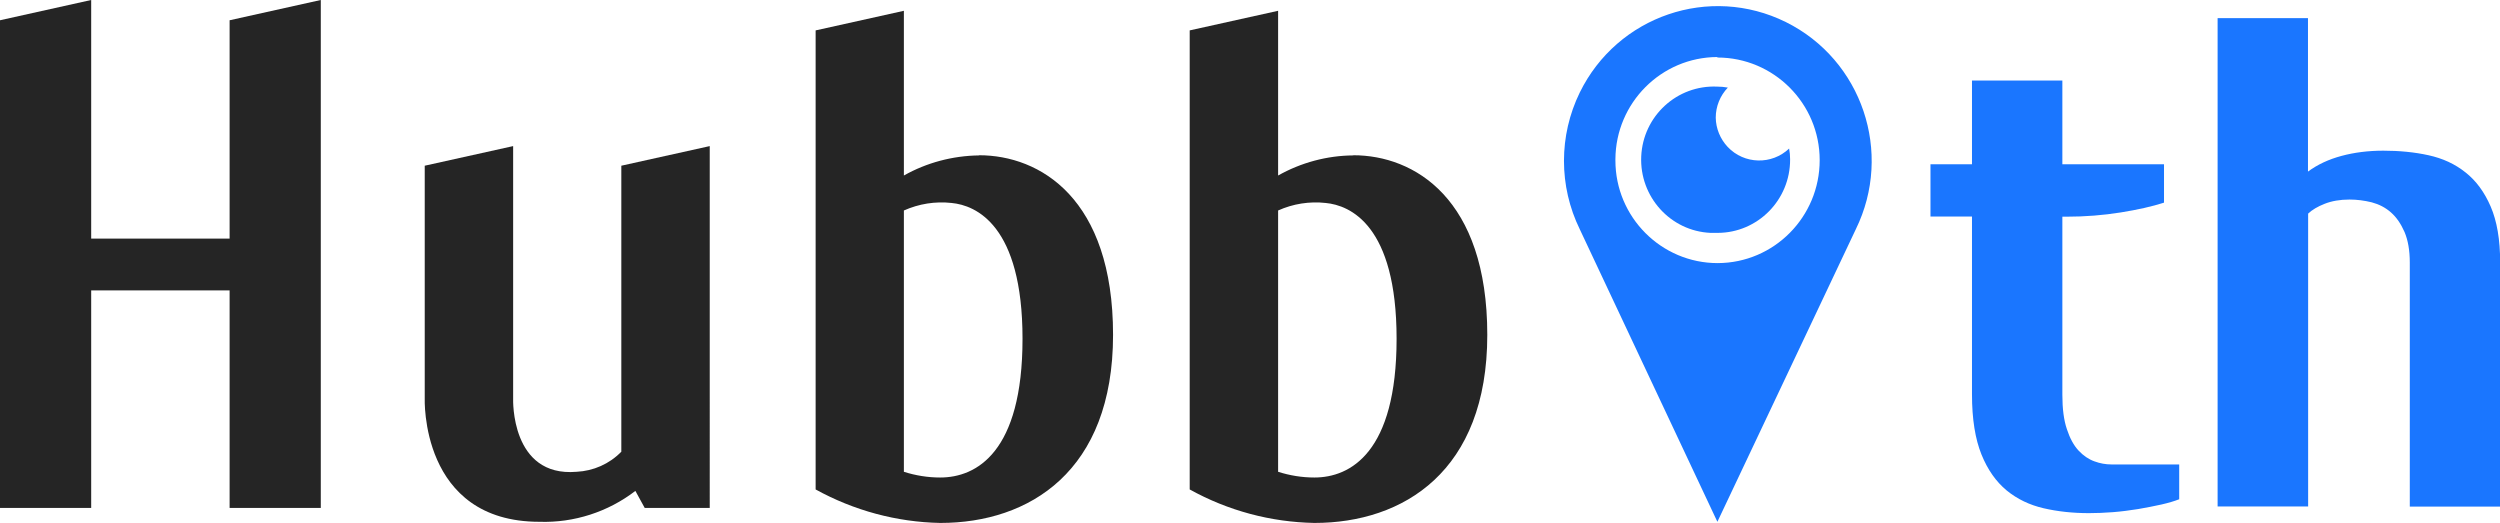 <?xml version="1.0" encoding="UTF-8"?>
<svg id="_Слой_1" data-name="Слой_1" xmlns="http://www.w3.org/2000/svg" version="1.1" viewBox="0 0 152.98 32">
  <!-- Generator: Adobe Illustrator 29.0.1, SVG Export Plug-In . SVG Version: 2.1.0 Build 192)  -->
  <defs>
    <style>
      .st0 {
        fill: #1a76ff;
      }

      .st1 {
        fill: #252525;
      }
    </style>
  </defs>
  <path class="st1" d="M59.91,9.51c-1.61.02-3.2.44-4.6,1.23V.66l-5.4,1.2v28.09c2.34,1.29,4.96,2,7.63,2.05,5.44,0,10.57-3.15,10.57-11.51s-4.48-10.99-8.2-10.99ZM57.53,29.22c-.75,0-1.5-.12-2.22-.35v-15.99c.92-.41,1.92-.57,2.92-.46,1.48.14,4.34,1.35,4.34,8.31s-2.83,8.49-5.04,8.49Z"/>
  <path class="st1" d="M82.81,9.51c-1.61.01-3.2.44-4.6,1.23V.66l-5.41,1.2v28.09c2.34,1.3,4.96,2,7.63,2.05,5.44,0,10.58-3.15,10.58-11.51s-4.48-10.99-8.2-10.99ZM80.43,29.22c-.75,0-1.5-.12-2.22-.35v-15.99c.91-.41,1.92-.57,2.91-.46,1.49.14,4.34,1.35,4.34,8.31s-2.83,8.49-5.03,8.49Z"/>
  <path class="st1" d="M38.01,27.65c-.72.74-1.7,1.17-2.73,1.22-4.04.34-3.88-4.45-3.88-4.45v-15.48l-5.41,1.2v14.21s-.31,7.58,7.02,7.58c2.11.07,4.19-.6,5.87-1.89l.57,1.04h3.98V8.94l-5.41,1.2v17.51Z"/>
  <path class="st1" d="M14.06,14.6H5.58V0L0,1.24v29.84h5.58v-13.31h8.47v13.31h5.58V0l-5.58,1.24v13.36Z"/>
  <path class="st0" d="M105.09,31.93l8.47-17.9c2.3-4.69.38-10.37-4.28-12.68-4.67-2.31-10.31-.38-12.61,4.31-1.29,2.64-1.29,5.73,0,8.37l8.42,17.9ZM105.09,3.52c3.45,0,6.26,2.81,6.26,6.28,0,3.47-2.79,6.29-6.24,6.3-3.45,0-6.26-2.81-6.26-6.28v-.08c.02-3.45,2.81-6.24,6.24-6.25v.03Z"/>
  <path class="st0" d="M105.1,14.25c2.46,0,4.45-2.02,4.44-4.49v-.02c0-.22-.02-.44-.06-.65-1.06,1.01-2.75.97-3.76-.1-.46-.49-.72-1.13-.73-1.79,0-.69.27-1.35.74-1.84-.21-.04-.43-.06-.65-.06-2.46-.11-4.54,1.8-4.65,4.27-.11,2.47,1.79,4.57,4.24,4.68.14,0,.27,0,.41,0Z"/>
  <g>
    <path class="st0" d="M126.2,13.27v10.89c0,.85.09,1.56.28,2.11.18.55.42.99.71,1.3.29.31.61.53.97.66.35.13.7.19,1.04.19h4.15v2.13c-.28.11-.64.22-1.08.32s-.92.19-1.43.28c-.51.08-1.02.15-1.54.19-.52.04-1.01.06-1.48.06-.98,0-1.91-.1-2.77-.3-.86-.2-1.61-.56-2.26-1.09-.64-.53-1.16-1.26-1.54-2.2-.38-.94-.58-2.16-.58-3.67v-10.89h-2.54v-3.2h2.54v-5.12h5.53v5.12h6.22v2.35c-.71.23-1.59.43-2.65.6s-2.17.26-3.34.26h-.23Z"/>
    <path class="st0" d="M141.23,30.99h-5.53V1.11h5.53v9.39c.58-.43,1.27-.75,2.05-.96.78-.21,1.64-.32,2.56-.32.98,0,1.91.09,2.77.28.86.19,1.61.53,2.26,1.05.65.51,1.16,1.21,1.54,2.09.38.88.58,2.02.58,3.42v14.94h-5.53v-14.94c0-.74-.11-1.36-.32-1.86-.22-.5-.49-.9-.83-1.2-.34-.3-.73-.5-1.18-.62-.45-.11-.9-.17-1.36-.17-.58,0-1.09.09-1.52.26-.43.17-.77.37-1.01.6v17.93Z"/>
  </g>
</svg>